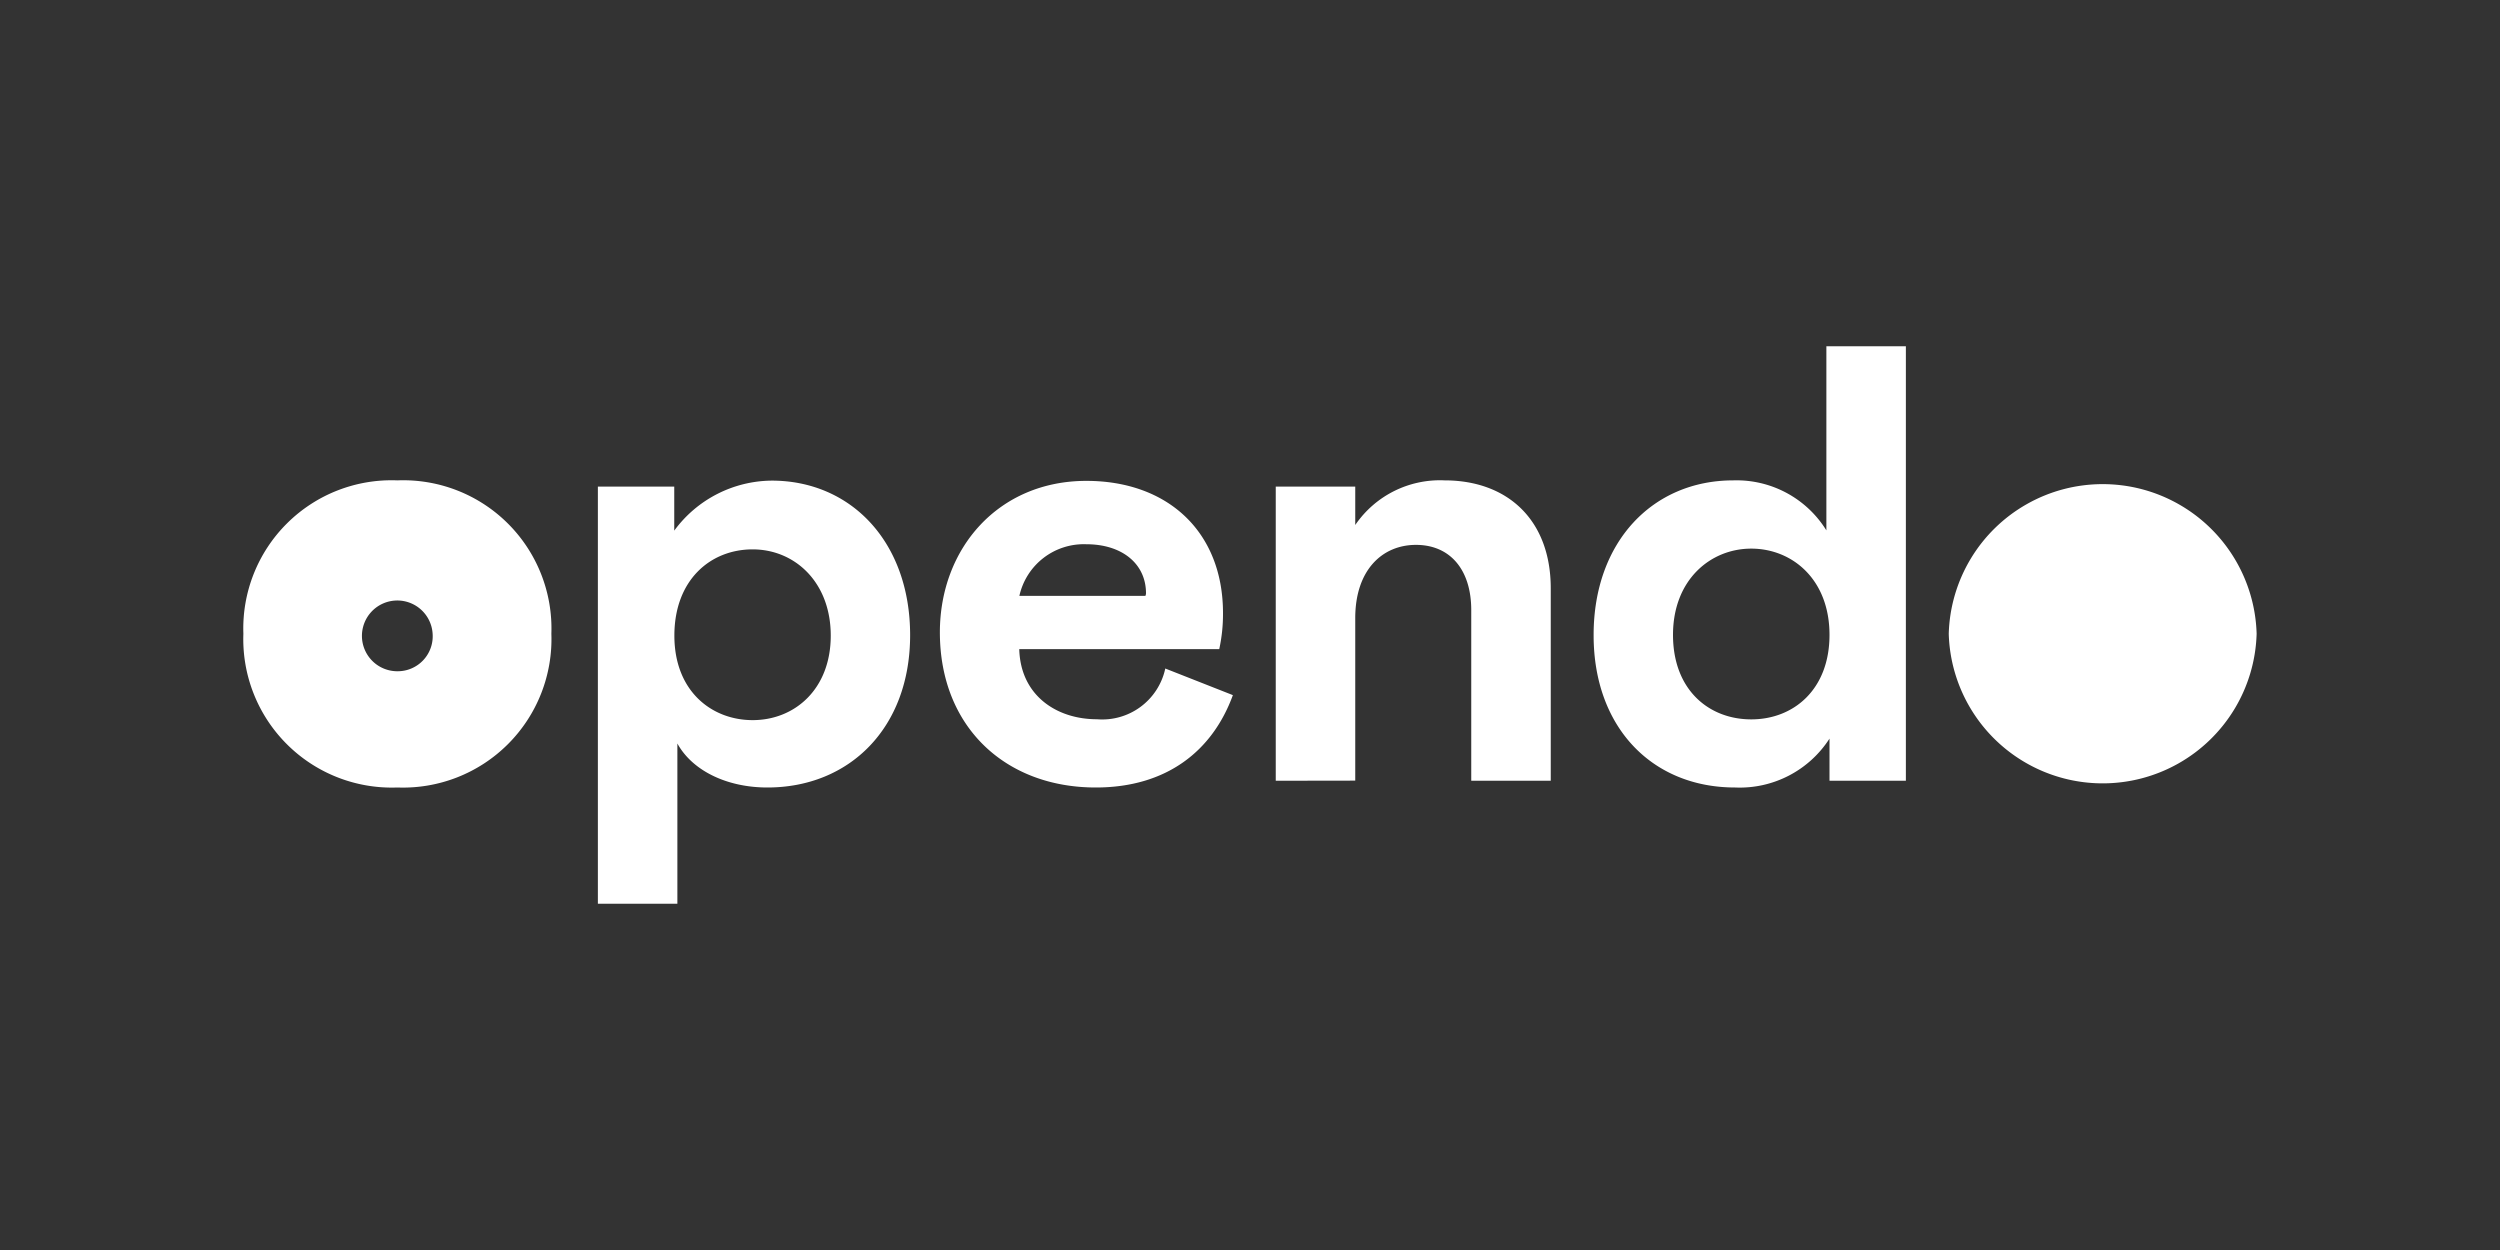 <svg id="Layer_1" data-name="Layer 1" xmlns="http://www.w3.org/2000/svg" viewBox="0 0 200 100"><rect x="0" y="0" width="200" height="100" fill="#333333" stroke="none"/><defs><style>.cls-1{fill:#fff;}</style></defs><title>Opendo_Logo_White</title><path class="cls-1" d="M155.9,50.7a12.32,12.32,0,0,1,24.63,0,12.32,12.32,0,0,1-24.63,0m-9.54.09c0-4.46-3-6.9-6.26-6.9s-6.26,2.49-6.26,6.9,2.88,6.76,6.26,6.76,6.26-2.38,6.26-6.76m-18.87,0c0-7.44,4.72-12.36,11.17-12.36a8.45,8.45,0,0,1,7.45,4V27.7h6.36V62.46h-6.11V59.09A8.54,8.54,0,0,1,138.81,63c-6.65,0-11.32-4.82-11.32-12.17M102.06,62.46V38.93h6.36V42a8.2,8.2,0,0,1,7.15-3.57c5,0,8.49,3.13,8.49,8.64V62.46H117.7V48.81c0-3.28-1.73-5.22-4.42-5.22s-4.86,2-4.86,5.86v13ZM81.55,47.67H91.63a.52.52,0,0,0,.05-.2c0-2.39-1.94-3.93-4.77-3.93a5.28,5.28,0,0,0-5.36,4.13m11.67,5.81,5.41,2.13C97,60.08,93.32,63,87.66,63c-7.25,0-12.47-4.87-12.47-12.41,0-6.71,4.67-12.12,11.72-12.12,6.51,0,10.93,4.07,10.93,10.58a13.12,13.12,0,0,1-.3,2.88h-16c.1,3.72,3,5.61,6.21,5.61a5.16,5.16,0,0,0,5.46-4m-33,4.07c3.37,0,6.25-2.48,6.25-6.76s-2.88-6.9-6.25-6.9-6.26,2.44-6.26,6.9,3,6.76,6.26,6.76M53.94,38.93v3.52a9.77,9.77,0,0,1,7.8-4c6.35,0,11.07,4.92,11.07,12.36S67.94,63,61.39,63c-3.23,0-6-1.34-7.2-3.52V72.3H47.83V38.93ZM34.61,50.7a2.83,2.83,0,1,0-2.82,3,2.8,2.8,0,0,0,2.82-3m-15.14,0A11.86,11.86,0,0,1,31.79,38.43,11.86,11.86,0,0,1,44.11,50.7,11.88,11.88,0,0,1,31.79,63,11.88,11.88,0,0,1,19.47,50.7"/></svg>